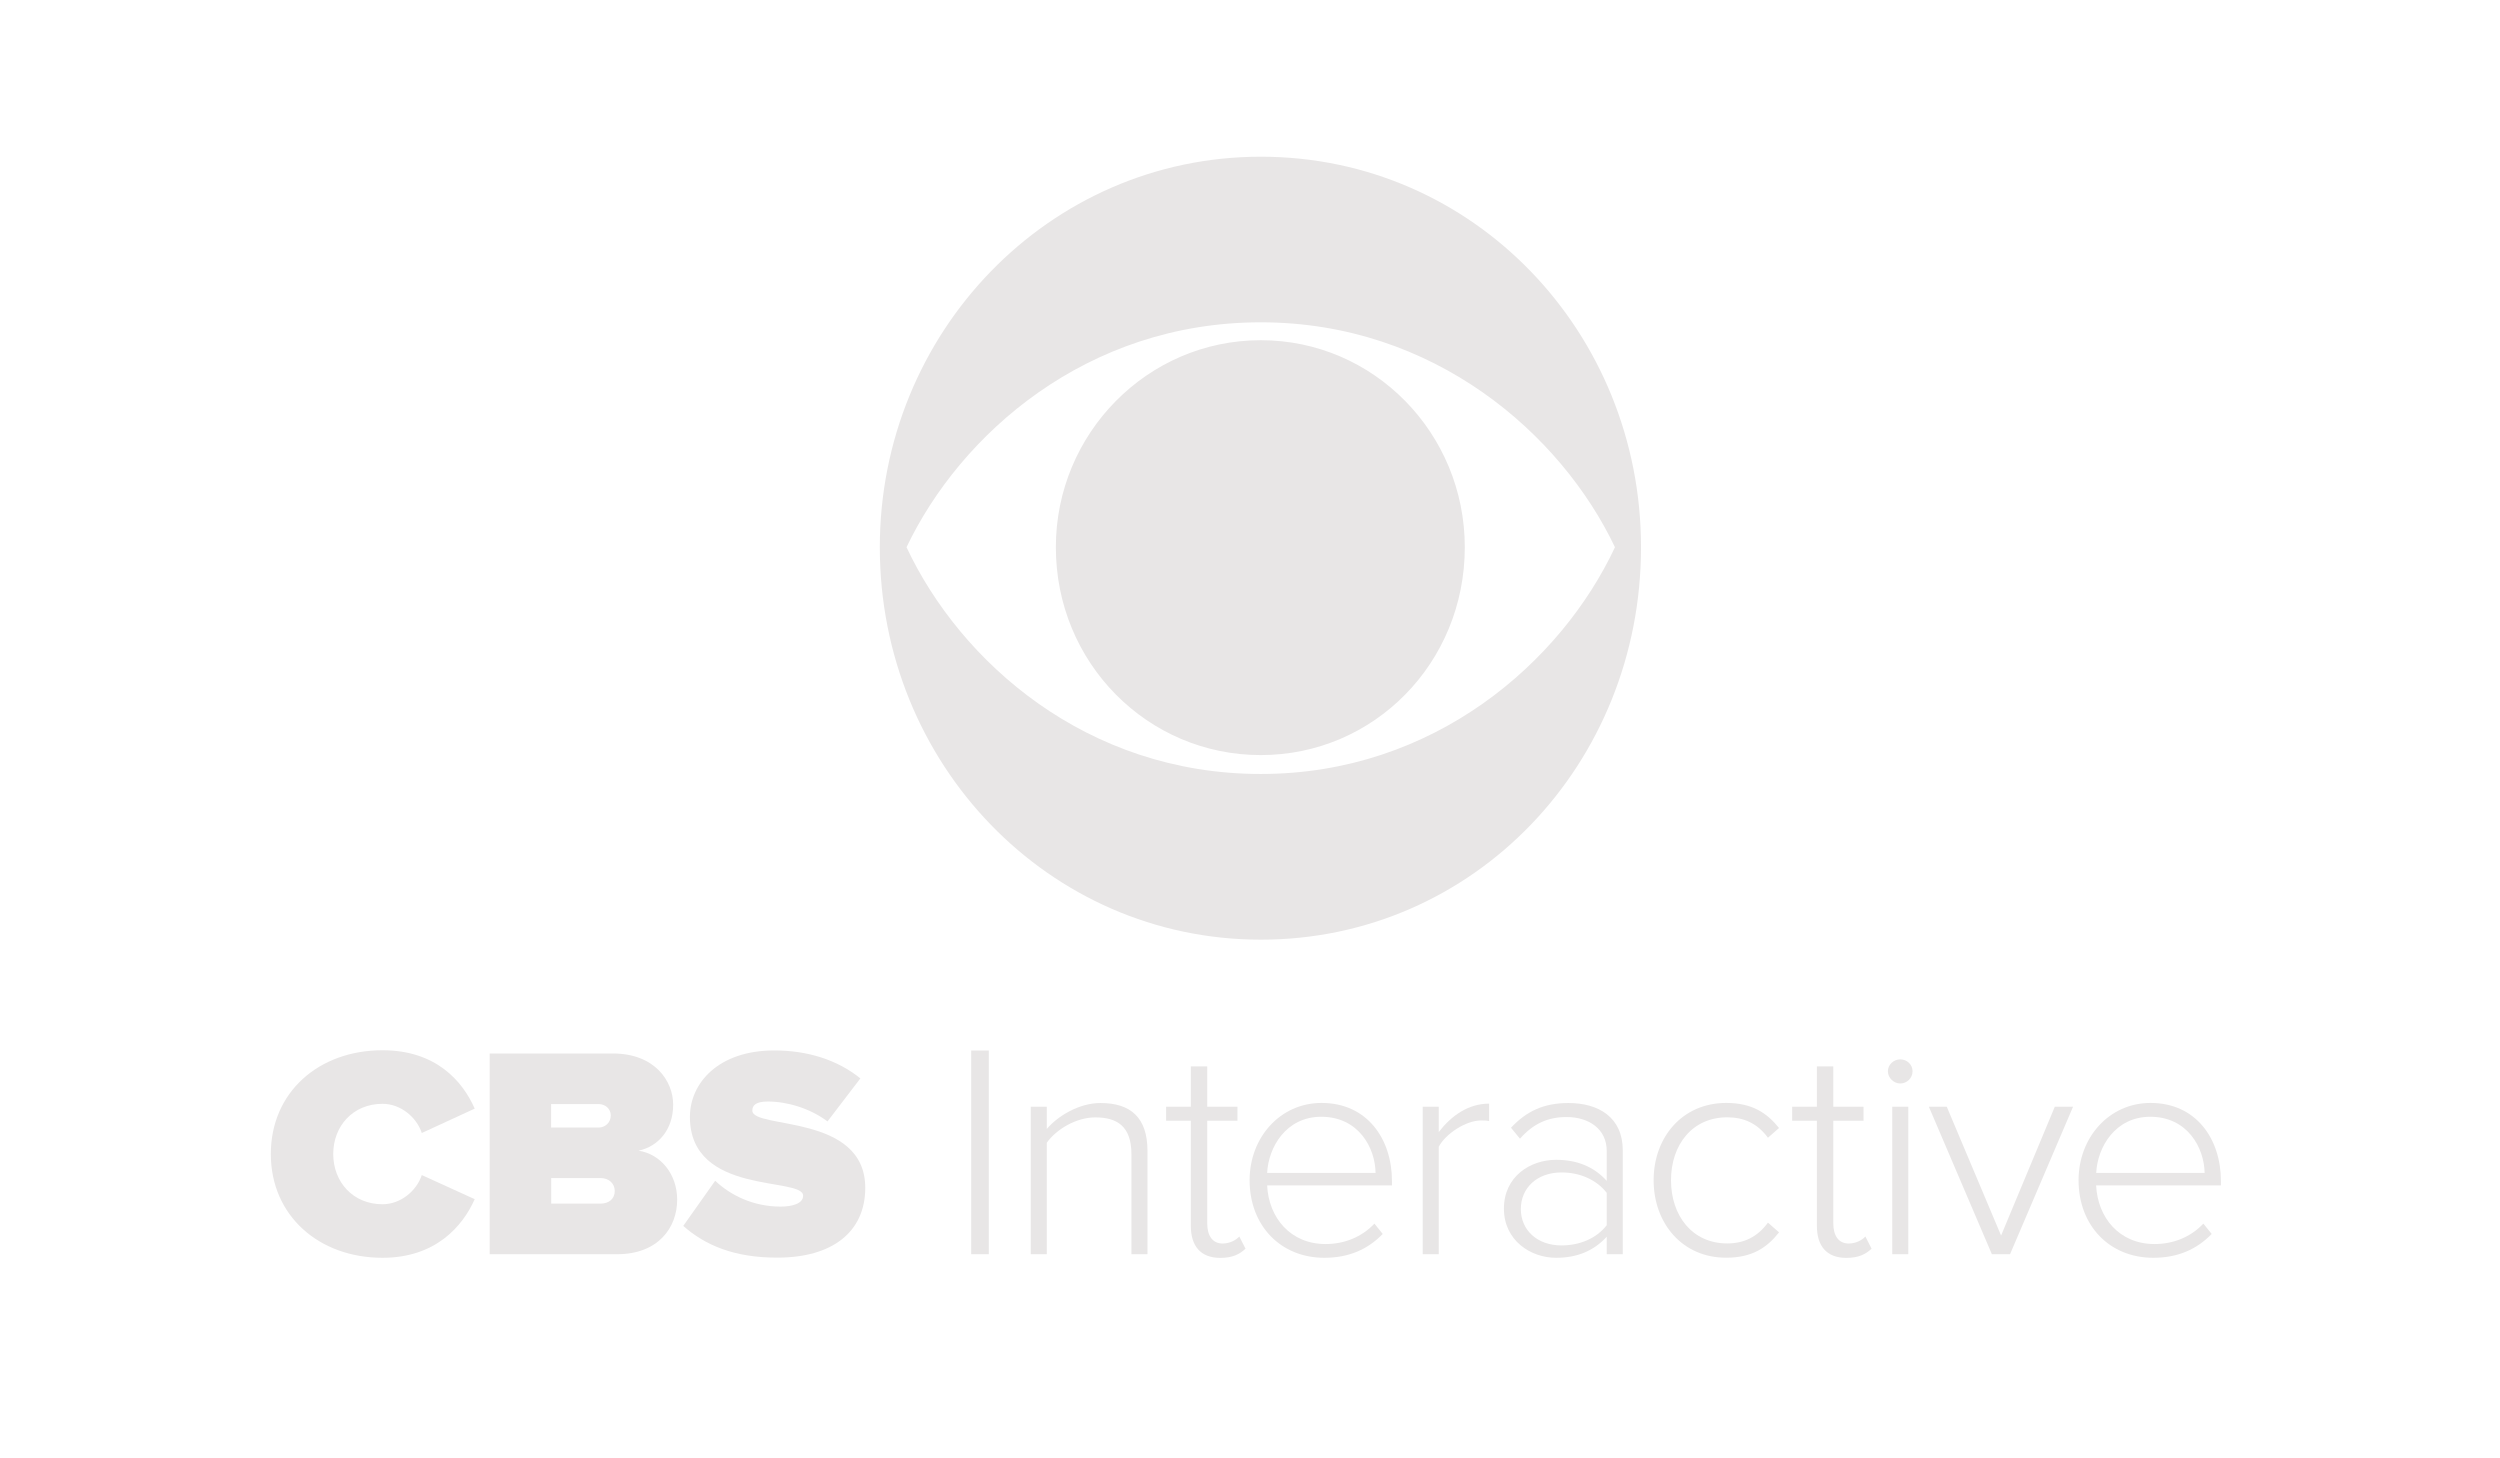 <?xml version="1.0" encoding="UTF-8"?>
<svg width="120px" height="70px" viewBox="0 0 120 70" version="1.1" xmlns="http://www.w3.org/2000/svg" xmlns:xlink="http://www.w3.org/1999/xlink">
    <!-- Generator: Sketch 56.3 (81716) - https://sketch.com -->
    <title>Assets / Logos / Client Logos / CBS</title>
    <desc>Created with Sketch.</desc>
    <g id="Assets-/-Logos-/-Client-Logos-/-CBS" stroke="none" stroke-width="1" fill="none" fill-rule="evenodd">
        <g id="CBS_Interactive_(Stacked)" transform="translate(13, 7)" fill="#E8E6E6" fill-rule="nonzero">
            <path d="M65.769,19.267 C65.769,29.661 57.759,38.104 47.521,38.104 C37.332,38.104 29.231,29.661 29.231,19.267 C29.231,8.971 37.332,0.522 47.521,0.522 C57.755,0.522 65.769,8.971 65.769,19.267 Z M30.513,19.267 C33.098,24.777 39.153,30.151 47.517,30.151 C55.843,30.151 61.941,24.773 64.518,19.267 C61.941,13.845 55.843,8.471 47.517,8.471 C39.153,8.471 33.098,13.845 30.513,19.267 Z M47.517,9.33 C42.083,9.33 37.681,13.801 37.681,19.267 C37.681,24.821 42.083,29.244 47.517,29.244 C52.951,29.244 57.31,24.821 57.31,19.267 C57.31,13.801 52.951,9.33 47.517,9.33 Z" id="Shape"></path>
            <g id="Group" transform="translate(0, 43.324)">
                <g>
                    <path d="M0,5.069 C0,2.095 2.306,0.088 5.361,0.088 C7.918,0.088 9.203,1.561 9.786,2.89 L7.246,4.06 C6.999,3.307 6.237,2.659 5.361,2.659 C3.944,2.659 2.995,3.727 2.995,5.069 C2.995,6.411 3.944,7.48 5.361,7.48 C6.237,7.48 6.999,6.832 7.246,6.079 L9.786,7.236 C9.216,8.523 7.918,10.05 5.361,10.05 C2.31,10.05 0,8.031 0,5.069 Z" id="Path"></path>
                    <path d="M10.505,9.878 L10.505,0.244 L16.419,0.244 C18.436,0.244 19.312,1.573 19.312,2.701 C19.312,3.9 18.597,4.707 17.649,4.909 C18.7,5.069 19.504,6.02 19.504,7.265 C19.504,8.607 18.585,9.878 16.628,9.878 L10.505,9.878 L10.505,9.878 Z M16.317,3.218 C16.317,2.886 16.04,2.671 15.734,2.671 L13.453,2.671 L13.453,3.799 L15.734,3.799 C16.04,3.799 16.317,3.567 16.317,3.218 Z M16.508,6.844 C16.508,6.499 16.245,6.222 15.823,6.222 L13.458,6.222 L13.458,7.45 L15.823,7.45 C16.245,7.45 16.508,7.206 16.508,6.844 Z" id="Shape"></path>
                    <path d="M19.797,8.519 L21.329,6.352 C22.061,7.047 23.154,7.593 24.469,7.593 C25.022,7.593 25.55,7.45 25.55,7.072 C25.55,6.146 20.116,7.084 20.116,3.29 C20.116,1.657 21.491,0.097 24.163,0.097 C25.754,0.097 27.188,0.543 28.298,1.439 L26.72,3.504 C25.873,2.869 24.775,2.549 23.856,2.549 C23.273,2.549 23.112,2.739 23.112,2.983 C23.112,3.891 28.532,3.113 28.532,6.693 C28.532,8.817 26.941,10.042 24.324,10.042 C22.252,10.05 20.836,9.444 19.797,8.519 Z" id="Path"></path>
                </g>
                <g transform="translate(33.604, 0.093)">
                    <polygon id="Path" points="0.013 9.785 0.013 0.008 0.859 0.008 0.859 9.785"></polygon>
                    <path d="M7.705,9.785 L7.705,4.994 C7.705,3.631 7.007,3.218 5.969,3.218 C5.05,3.218 4.101,3.79 3.642,4.434 L3.642,9.785 L2.872,9.785 L2.872,2.705 L3.642,2.705 L3.642,3.773 C4.161,3.159 5.182,2.528 6.22,2.528 C7.671,2.528 8.475,3.231 8.475,4.829 L8.475,9.785 L7.705,9.785 L7.705,9.785 Z" id="Path"></path>
                    <path d="M10.556,8.422 L10.556,3.378 L9.369,3.378 L9.369,2.705 L10.556,2.705 L10.556,0.77 L11.343,0.77 L11.343,2.705 L12.794,2.705 L12.794,3.378 L11.343,3.378 L11.343,8.304 C11.343,8.876 11.581,9.272 12.083,9.272 C12.424,9.272 12.721,9.112 12.883,8.935 L13.181,9.52 C12.9,9.785 12.56,9.962 11.964,9.962 C11.016,9.958 10.556,9.385 10.556,8.422 Z" id="Path"></path>
                    <path d="M13.377,6.234 C13.377,4.181 14.845,2.524 16.831,2.524 C19.01,2.524 20.21,4.24 20.21,6.276 L20.21,6.482 L14.219,6.482 C14.291,8.022 15.33,9.297 17.023,9.297 C17.929,9.297 18.759,8.961 19.368,8.317 L19.767,8.813 C19.057,9.545 18.151,9.957 16.964,9.957 C14.874,9.958 13.377,8.422 13.377,6.234 Z M16.815,3.188 C15.125,3.188 14.279,4.653 14.219,5.885 L19.423,5.885 C19.41,4.682 18.61,3.188 16.815,3.188 Z" id="Shape"></path>
                    <path d="M21.686,9.785 L21.686,2.705 L22.456,2.705 L22.456,3.921 C23.065,3.13 23.878,2.558 24.873,2.558 L24.873,3.395 C24.741,3.365 24.634,3.365 24.486,3.365 C23.758,3.365 22.78,4.009 22.456,4.627 L22.456,9.785 L21.686,9.785 Z" id="Path"></path>
                    <path d="M30.519,9.785 L30.519,8.948 C29.881,9.638 29.081,9.957 28.09,9.957 C26.86,9.957 25.584,9.12 25.584,7.597 C25.584,6.058 26.843,5.254 28.09,5.254 C29.081,5.254 29.898,5.578 30.519,6.264 L30.519,4.829 C30.519,3.773 29.66,3.201 28.592,3.201 C27.703,3.201 27.005,3.508 26.354,4.24 L25.924,3.714 C26.664,2.924 27.494,2.528 28.681,2.528 C30.132,2.528 31.289,3.218 31.289,4.8 L31.289,9.785 L30.519,9.785 Z M30.519,8.393 L30.519,6.84 C30.017,6.197 29.213,5.86 28.353,5.86 C27.167,5.86 26.396,6.609 26.396,7.618 C26.396,8.615 27.167,9.364 28.353,9.364 C29.217,9.36 30.017,9.036 30.519,8.393 Z" id="Shape"></path>
                    <path d="M32.77,6.234 C32.77,4.169 34.149,2.524 36.254,2.524 C37.501,2.524 38.211,3.008 38.79,3.727 L38.258,4.194 C37.739,3.492 37.088,3.214 36.301,3.214 C34.625,3.214 33.604,4.535 33.604,6.234 C33.604,7.934 34.625,9.268 36.301,9.268 C37.088,9.268 37.739,8.973 38.258,8.27 L38.79,8.737 C38.211,9.469 37.501,9.953 36.254,9.953 C34.149,9.958 32.77,8.304 32.77,6.234 Z" id="Path"></path>
                    <path d="M40.607,8.422 L40.607,3.378 L39.42,3.378 L39.42,2.705 L40.607,2.705 L40.607,0.77 L41.394,0.77 L41.394,2.705 L42.845,2.705 L42.845,3.378 L41.394,3.378 L41.394,8.304 C41.394,8.876 41.633,9.272 42.134,9.272 C42.475,9.272 42.773,9.112 42.934,8.935 L43.232,9.52 C42.951,9.785 42.611,9.962 42.015,9.962 C41.067,9.958 40.607,9.385 40.607,8.422 Z" id="Path"></path>
                    <path d="M44.015,1.005 C44.015,0.682 44.296,0.433 44.606,0.433 C44.934,0.433 45.198,0.682 45.198,1.005 C45.198,1.329 44.93,1.59 44.606,1.59 C44.3,1.59 44.015,1.325 44.015,1.005 Z M44.224,9.785 L44.224,2.705 L44.994,2.705 L44.994,9.785 L44.224,9.785 Z" id="Shape"></path>
                    <polygon id="Path" points="49.006 9.785 45.981 2.705 46.84 2.705 49.448 8.889 52.027 2.705 52.903 2.705 49.878 9.785"></polygon>
                    <path d="M53.167,6.234 C53.167,4.181 54.635,2.524 56.622,2.524 C58.8,2.524 60,4.24 60,6.276 L60,6.482 L54.01,6.482 C54.082,8.022 55.12,9.297 56.813,9.297 C57.72,9.297 58.549,8.961 59.158,8.317 L59.557,8.813 C58.847,9.545 57.941,9.957 56.754,9.957 C54.664,9.958 53.167,8.422 53.167,6.234 Z M56.609,3.188 C54.92,3.188 54.073,4.653 54.014,5.885 L59.218,5.885 C59.2,4.682 58.401,3.188 56.609,3.188 Z" id="Shape"></path>
                </g>
            </g>
        </g>
    </g>
</svg>